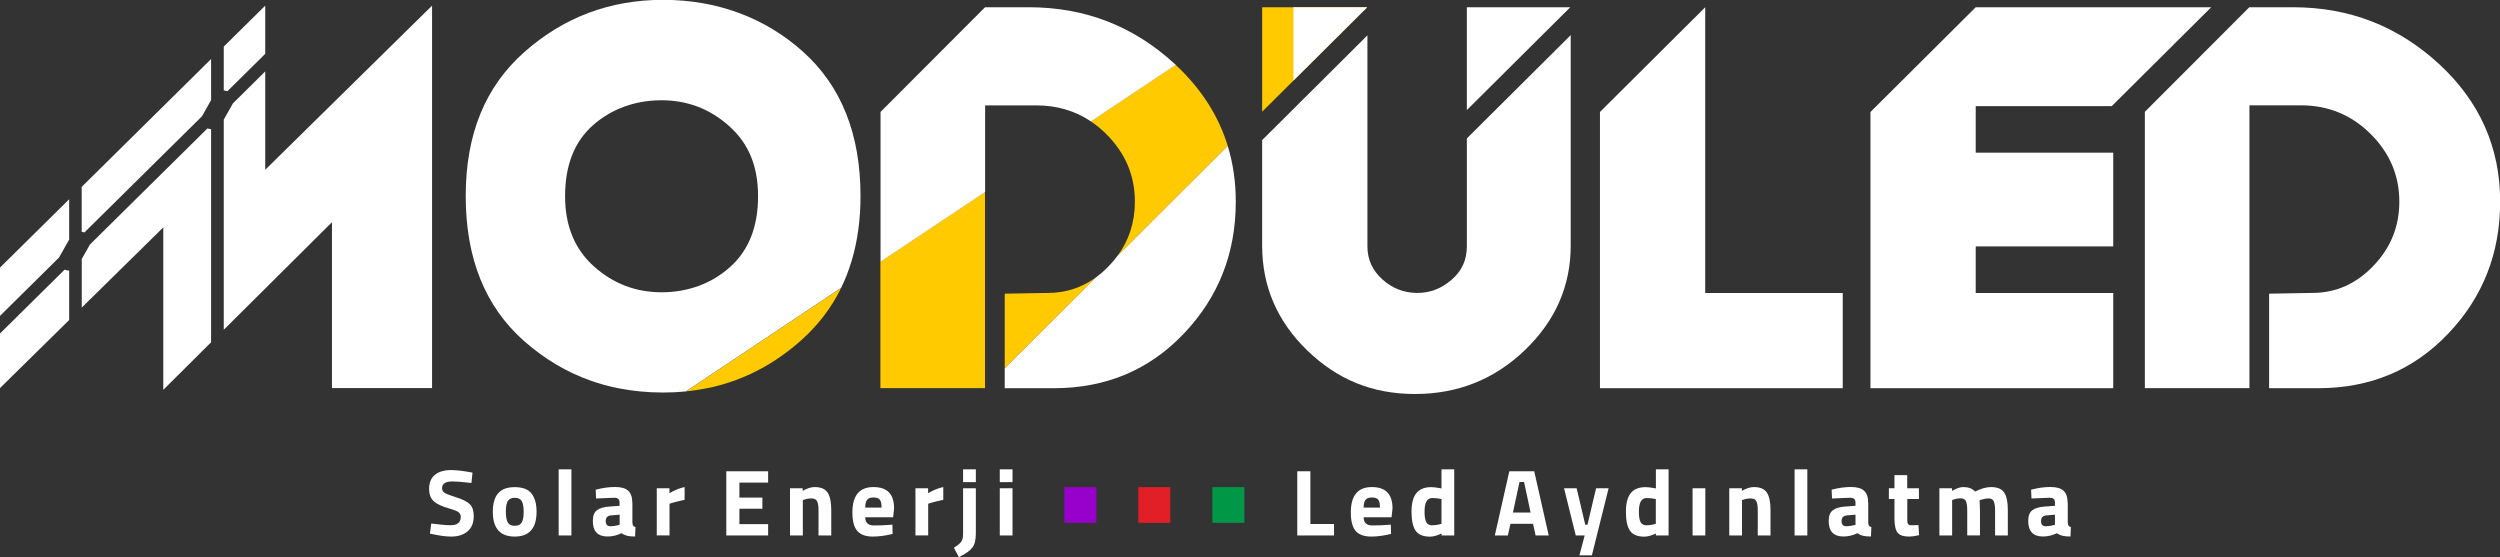 <svg width="332" height="74" viewBox="0 0 332 74" fill="none" xmlns="http://www.w3.org/2000/svg">
<rect x="0" y="0" width="332" height="74" fill="#333333" stroke="none"/>
<g clip-path="url(#clip0_2362_593)">
<path d="M9.185 42.5L0 51.535V44.289L8.569 35.819L9.185 35.955V42.5ZM28.034 45.456L21.685 51.768V30.197L10.857 40.846V34.399L11.943 32.473L27.544 17.058L28.034 17.165V45.447V45.456ZM35.223 9.482V22.544L57.378 0.749V51.535H44.085V29.507L29.716 43.793V15.882L30.939 13.723L35.223 9.482ZM29.716 6.185L35.223 0.749V7.148L30.205 12.108L29.716 12.001V6.185ZM10.857 24.809L28.034 7.839V13.295L26.811 15.454L11.21 30.868L10.848 30.791V24.819L10.857 24.809ZM0 35.536L9.185 26.463V31.821L7.835 34.204L0 41.946V35.527V35.536Z" fill="white"/>
<path d="M284.816 14.87L298.706 0.963H304.536C311.979 0.963 318.415 3.462 323.864 8.461C329.292 13.45 332.021 19.567 332.021 26.793C332.021 33.63 329.723 39.475 325.126 44.299C320.528 49.142 314.767 51.554 307.842 51.554H301.337V38.999L307.069 38.901C310.18 38.901 312.879 37.715 315.178 35.313C317.476 32.93 318.631 30.081 318.631 26.784C318.631 23.292 317.349 20.297 314.796 17.768C312.243 15.24 309.153 13.985 305.524 13.985H298.726V51.544H284.836V14.87H284.816Z" fill="white"/>
<path d="M248.398 14.87L262.376 0.963H293.647L280.442 14.092H262.376V20.277H280.638V32.726H262.376V38.911H280.638V51.554H262.376H248.398V14.87Z" fill="white"/>
<path d="M212.475 14.87L226.452 0.963V14.092V38.911H244.714V51.554H226.452H224.917H212.475V14.87Z" fill="white"/>
<path d="M130.808 25.5V51.545H130.035H116.918V34.749L130.808 25.491V25.5ZM133.429 48.929V38.999L139.161 38.902C141.538 38.902 143.68 38.202 145.587 36.801L133.429 48.929ZM156.132 8.617C159.506 11.768 161.815 15.357 163.047 19.383L148.355 34.039C149.93 31.939 150.713 29.517 150.713 26.784C150.713 23.293 149.431 20.297 146.878 17.769C146.243 17.137 145.568 16.592 144.863 16.115L156.122 8.607L156.132 8.617Z" fill="#FFCB00"/>
<path d="M94.095 51.515C93.117 51.719 92.109 51.875 91.092 51.982L111.701 38.24C110.43 40.847 108.679 43.142 106.458 45.136C102.908 48.316 98.927 50.416 94.515 51.428L94.418 51.447L94.32 51.467L94.232 51.486L94.134 51.506H94.105L94.095 51.515Z" fill="#FFCB00"/>
<path d="M163.045 19.392C163.759 21.717 164.111 24.177 164.111 26.793C164.111 33.63 161.813 39.475 157.215 44.299C152.618 49.142 146.857 51.554 139.932 51.554H133.427V48.928L145.585 36.801C146.172 36.373 146.73 35.877 147.268 35.313C147.669 34.904 148.031 34.476 148.353 34.039L163.045 19.383V19.392ZM116.926 14.87L130.815 0.963H136.645C144.089 0.963 150.525 3.462 155.973 8.461L156.139 8.617L144.881 16.125C142.758 14.705 140.342 13.995 137.623 13.995H130.825V25.5L116.936 34.758V14.87H116.926Z" fill="white"/>
<path d="M194.797 14.617V0.963H208.53L194.797 14.617Z" fill="white"/>
<path d="M167.615 14.831V0.963H181.563L167.615 14.831Z" fill="#FFCB00"/>
<path d="M208.589 32.628C208.589 37.968 206.565 42.587 202.525 46.477C198.485 50.367 193.604 52.322 187.912 52.322C182.219 52.322 177.573 50.387 173.592 46.526C169.611 42.665 167.615 38.036 167.615 32.628V18.604L181.593 4.697V32.716C181.593 34.447 182.258 35.925 183.588 37.112C184.909 38.298 186.454 38.901 188.205 38.901C189.956 38.901 191.413 38.318 192.763 37.16C194.123 36.003 194.798 34.525 194.798 32.716V18.381L208.589 4.668V32.609V32.628Z" fill="white"/>
<path d="M75.043 26.064C75.043 29.993 76.324 33.095 78.877 35.381C81.43 37.666 84.423 38.814 87.856 38.814C91.29 38.814 94.439 37.705 96.933 35.478C99.428 33.261 100.67 30.119 100.67 26.064C100.67 22.008 99.389 19.032 96.836 16.747C94.283 14.461 91.29 13.314 87.856 13.314C84.423 13.314 81.273 14.413 78.779 16.601C76.285 18.789 75.043 21.94 75.043 26.064ZM91.094 51.982C90.106 52.079 89.089 52.128 88.062 52.128C85.978 52.128 83.973 51.933 82.056 51.544L81.821 51.495C80.696 51.262 79.601 50.961 78.535 50.581C75.258 49.444 72.275 47.654 69.565 45.262C64.42 40.691 61.848 34.291 61.848 26.044C61.848 17.797 64.45 11.486 69.663 6.885C74.876 2.285 81.009 -0.02 88.062 -0.02C95.114 -0.02 101.492 2.266 106.607 6.837C111.723 11.408 114.276 17.807 114.276 26.044C114.276 27.6 114.178 29.088 113.982 30.518C113.601 33.329 112.838 35.896 111.703 38.221L91.094 51.962V51.982Z" fill="white"/>
<path d="M171.77 0.963H181.561L171.77 10.698V0.963Z" fill="white"/>
<path d="M271.754 68.446C271.285 68.485 271.05 68.738 271.05 69.195C271.05 69.652 271.256 69.886 271.666 69.886C271.989 69.886 272.332 69.837 272.713 69.74L272.899 69.691V68.349L271.754 68.446ZM274.601 66.793V69.399C274.62 69.604 274.65 69.74 274.699 69.818C274.748 69.895 274.855 69.954 275.012 69.983L274.963 71.247C274.532 71.247 274.19 71.218 273.936 71.16C273.681 71.101 273.417 70.985 273.163 70.81C272.556 71.101 271.94 71.247 271.304 71.247C270.004 71.247 269.348 70.557 269.348 69.186C269.348 68.514 269.524 68.038 269.886 67.766C270.248 67.484 270.806 67.318 271.549 67.27L272.899 67.172V66.783C272.899 66.521 272.84 66.346 272.723 66.248C272.605 66.151 272.42 66.103 272.155 66.103L269.779 66.2L269.73 65.033C270.63 64.79 271.49 64.673 272.292 64.673C273.094 64.673 273.691 64.838 274.043 65.179C274.405 65.509 274.581 66.044 274.581 66.783L274.601 66.793ZM259.244 71.111H257.552V64.838H259.234V65.188C259.811 64.858 260.31 64.683 260.721 64.683C261.406 64.683 261.924 64.877 262.296 65.276C263.069 64.887 263.773 64.683 264.418 64.683C265.25 64.683 265.827 64.926 266.15 65.402C266.472 65.879 266.639 66.647 266.639 67.707V71.111H264.947V67.756C264.947 67.221 264.888 66.822 264.77 66.569C264.653 66.317 264.418 66.19 264.066 66.19C263.802 66.19 263.47 66.248 263.078 66.365L262.892 66.424C262.922 67.056 262.941 67.532 262.941 67.853V71.101H261.249V67.873C261.249 67.25 261.191 66.812 261.083 66.56C260.975 66.307 260.731 66.18 260.359 66.18C260.027 66.18 259.704 66.239 259.391 66.355L259.244 66.404V71.101V71.111ZM254.842 66.268H253.287V68.835C253.287 69.088 253.287 69.263 253.307 69.37C253.316 69.477 253.365 69.565 253.444 69.643C253.522 69.72 253.649 69.759 253.815 69.759L254.774 69.73L254.852 71.072C254.285 71.199 253.864 71.257 253.561 71.257C252.808 71.257 252.289 71.092 252.006 70.751C251.732 70.411 251.585 69.788 251.585 68.874V66.268H250.842V64.838H251.585V63.097H253.277V64.838H254.833V66.268H254.842ZM245.266 68.446C244.797 68.485 244.562 68.738 244.562 69.195C244.562 69.652 244.768 69.886 245.178 69.886C245.501 69.886 245.843 69.837 246.225 69.74L246.411 69.691V68.349L245.266 68.446ZM248.103 66.793V69.399C248.123 69.604 248.152 69.74 248.201 69.818C248.25 69.895 248.357 69.954 248.514 69.983L248.465 71.247C248.035 71.247 247.692 71.218 247.438 71.16C247.184 71.101 246.919 70.985 246.665 70.81C246.059 71.101 245.442 71.247 244.807 71.247C243.506 71.247 242.85 70.557 242.85 69.186C242.85 68.514 243.036 68.038 243.398 67.766C243.76 67.484 244.318 67.318 245.061 67.27L246.411 67.172V66.783C246.411 66.521 246.352 66.346 246.235 66.248C246.117 66.151 245.932 66.103 245.667 66.103L243.291 66.2L243.242 65.033C244.142 64.79 245.002 64.673 245.804 64.673C246.606 64.673 247.203 64.838 247.555 65.179C247.917 65.509 248.093 66.044 248.093 66.783L248.103 66.793ZM238.322 71.111V62.329H240.014V71.111H238.322ZM231.338 71.111H229.646V64.838H231.328V65.188C231.905 64.858 232.423 64.683 232.903 64.683C233.744 64.683 234.321 64.926 234.644 65.422C234.967 65.918 235.123 66.676 235.123 67.707V71.111H233.431V67.756C233.431 67.221 233.372 66.822 233.245 66.569C233.118 66.317 232.864 66.19 232.492 66.19C232.15 66.19 231.817 66.248 231.494 66.365L231.338 66.414V71.111ZM224.774 71.111V64.838H226.467V71.111H224.774ZM219.717 69.604L219.893 69.565V66.268C219.434 66.18 219.013 66.141 218.661 66.141C217.976 66.141 217.644 66.744 217.644 67.95C217.644 68.602 217.722 69.069 217.869 69.341C218.025 69.613 218.27 69.759 218.622 69.759C218.974 69.759 219.336 69.711 219.727 69.613L219.717 69.604ZM221.586 62.329V71.111H219.903V70.849C219.316 71.121 218.808 71.267 218.377 71.267C217.458 71.267 216.822 71.004 216.46 70.479C216.098 69.954 215.922 69.117 215.922 67.98C215.922 66.842 216.137 66.005 216.568 65.48C216.998 64.955 217.654 64.692 218.534 64.692C218.798 64.692 219.179 64.731 219.659 64.819L219.903 64.867V62.329H221.595H221.586ZM207.716 64.838H209.378L210.523 69.681H210.816L211.961 64.838H213.624L211.403 73.747H209.75L210.445 71.111H209.261L207.706 64.838H207.716ZM201.788 64.012L200.918 68.067H203.265L202.395 64.012H201.788ZM198.511 71.111L200.438 62.582H203.744L205.671 71.111H203.93L203.588 69.565H200.585L200.243 71.111H198.502H198.511ZM191.254 69.604L191.43 69.565V66.268C190.97 66.18 190.559 66.141 190.197 66.141C189.512 66.141 189.18 66.744 189.18 67.95C189.18 68.602 189.258 69.069 189.405 69.341C189.561 69.613 189.806 69.759 190.158 69.759C190.51 69.759 190.872 69.711 191.263 69.613L191.254 69.604ZM193.122 62.329V71.111H191.439V70.849C190.853 71.121 190.344 71.267 189.913 71.267C188.994 71.267 188.358 71.004 187.996 70.479C187.634 69.954 187.449 69.117 187.449 67.98C187.449 66.842 187.664 66.005 188.104 65.48C188.534 64.955 189.19 64.692 190.07 64.692C190.334 64.692 190.716 64.731 191.195 64.819L191.43 64.867V62.329H193.122ZM183.262 67.406C183.262 66.9 183.184 66.55 183.027 66.355C182.871 66.161 182.587 66.064 182.186 66.064C181.785 66.064 181.501 66.171 181.345 66.375C181.179 66.579 181.091 66.929 181.091 67.406H183.272H183.262ZM181.091 68.689C181.091 69.069 181.198 69.351 181.404 69.526C181.599 69.701 181.883 69.779 182.255 69.779C183.037 69.779 183.732 69.749 184.348 69.701L184.7 69.662L184.729 70.907C183.761 71.14 182.89 71.257 182.108 71.257C181.159 71.257 180.465 71.004 180.034 70.508C179.604 70.012 179.389 69.186 179.389 68.057C179.389 65.811 180.318 64.683 182.176 64.683C184.035 64.683 184.925 65.626 184.925 67.522L184.798 68.689H181.091ZM177.159 71.111H172.278V62.582H174.019V69.584H177.159V71.111ZM132.771 64.031V62.329H134.463V64.031H132.771ZM132.771 71.111V64.838H134.463V71.111H132.771ZM127.899 64.031V62.329H129.592V64.031H127.899ZM127.899 70.81V64.838H129.592V70.819C129.592 71.675 129.445 72.298 129.142 72.706C128.838 73.115 128.242 73.542 127.342 73.99L126.677 72.745C127.058 72.492 127.322 72.298 127.469 72.152C127.616 72.006 127.733 71.841 127.802 71.646C127.87 71.451 127.899 71.169 127.899 70.8V70.81ZM121.571 71.111V64.838H123.253V65.5C123.958 65.081 124.632 64.809 125.268 64.683V66.375C124.584 66.521 124.006 66.667 123.517 66.812L123.263 66.9V71.101H121.571V71.111ZM117.071 67.406C117.071 66.9 116.993 66.55 116.837 66.355C116.68 66.161 116.397 66.064 115.996 66.064C115.594 66.064 115.311 66.171 115.154 66.375C114.988 66.579 114.9 66.929 114.9 67.406H117.081H117.071ZM114.9 68.689C114.9 69.069 115.008 69.351 115.213 69.526C115.409 69.701 115.692 69.779 116.064 69.779C116.847 69.779 117.541 69.749 118.157 69.701L118.509 69.662L118.539 70.907C117.57 71.14 116.7 71.257 115.917 71.257C114.968 71.257 114.274 71.004 113.844 70.508C113.413 70.002 113.198 69.186 113.198 68.057C113.198 65.811 114.127 64.683 115.986 64.683C117.844 64.683 118.734 65.626 118.734 67.522L118.607 68.689H114.9ZM106.605 71.111H104.913V64.838H106.596V65.188C107.173 64.858 107.691 64.683 108.17 64.683C109.012 64.683 109.589 64.926 109.911 65.422C110.234 65.918 110.391 66.676 110.391 67.707V71.111H108.699V67.756C108.699 67.221 108.64 66.822 108.513 66.569C108.386 66.317 108.131 66.19 107.76 66.19C107.417 66.19 107.085 66.248 106.762 66.365L106.615 66.414V71.111H106.605ZM96.452 71.111V62.582H102.008V64.089H98.193V66.083H101.245V67.561H98.193V69.604H102.008V71.111H96.452ZM87.219 71.111V64.838H88.901V65.5C89.605 65.081 90.28 64.809 90.916 64.683V66.375C90.231 66.521 89.654 66.667 89.165 66.812L88.911 66.9V71.101H87.219V71.111ZM81.144 68.446C80.675 68.485 80.44 68.738 80.44 69.195C80.44 69.652 80.646 69.886 81.056 69.886C81.379 69.886 81.722 69.837 82.103 69.74L82.289 69.691V68.349L81.144 68.446ZM83.981 66.793V69.399C84.001 69.604 84.03 69.74 84.079 69.818C84.128 69.895 84.235 69.954 84.392 69.983L84.343 71.247C83.913 71.247 83.57 71.218 83.316 71.16C83.062 71.101 82.797 70.985 82.543 70.81C81.937 71.101 81.32 71.247 80.685 71.247C79.384 71.247 78.728 70.557 78.728 69.186C78.728 68.514 78.904 68.038 79.266 67.766C79.628 67.484 80.186 67.318 80.929 67.27L82.279 67.172V66.783C82.279 66.521 82.22 66.346 82.103 66.248C81.986 66.151 81.8 66.103 81.536 66.103L79.159 66.2L79.11 65.033C80.01 64.79 80.871 64.673 81.682 64.673C82.494 64.673 83.081 64.838 83.433 65.179C83.795 65.509 83.971 66.044 83.971 66.783L83.981 66.793ZM74.19 71.111V62.329H75.882V71.111H74.19ZM67.431 69.38C67.607 69.681 67.91 69.827 68.36 69.827C68.81 69.827 69.113 69.681 69.289 69.38C69.465 69.079 69.544 68.602 69.544 67.96C69.544 67.318 69.456 66.851 69.289 66.55C69.113 66.258 68.81 66.112 68.36 66.112C67.91 66.112 67.607 66.258 67.431 66.55C67.255 66.842 67.177 67.308 67.177 67.96C67.177 68.612 67.265 69.079 67.431 69.38ZM66.13 65.548C66.58 64.974 67.323 64.692 68.36 64.692C69.397 64.692 70.15 64.974 70.59 65.548C71.04 66.122 71.255 66.929 71.255 67.96C71.255 70.158 70.287 71.257 68.35 71.257C66.414 71.257 65.445 70.158 65.445 67.96C65.445 66.919 65.67 66.122 66.11 65.548H66.13ZM60.085 63.934C59.166 63.934 58.706 64.235 58.706 64.838C58.706 65.101 58.823 65.315 59.048 65.451C59.273 65.597 59.811 65.801 60.643 66.064C61.484 66.326 62.071 66.637 62.403 66.968C62.736 67.308 62.912 67.824 62.912 68.534C62.912 69.429 62.638 70.109 62.09 70.567C61.542 71.023 60.828 71.257 59.948 71.257C59.293 71.257 58.491 71.16 57.542 70.956L57.092 70.868L57.268 69.526C58.393 69.672 59.254 69.749 59.85 69.749C60.74 69.749 61.19 69.38 61.19 68.641C61.19 68.368 61.083 68.164 60.877 68.009C60.672 67.863 60.261 67.698 59.645 67.522C58.667 67.25 57.982 66.919 57.581 66.54C57.18 66.161 56.984 65.626 56.984 64.955C56.984 64.099 57.248 63.467 57.767 63.049C58.285 62.631 58.999 62.426 59.909 62.426C60.535 62.426 61.327 62.514 62.286 62.679L62.746 62.767L62.609 64.138C61.425 64.002 60.584 63.934 60.095 63.934H60.085Z" fill="white"/>
<path d="M145.588 64.693H141.342V69.43H145.588V64.693Z" fill="#9800CB"/>
<path d="M155.416 64.692H151.17V69.429H155.416V64.692Z" fill="#E21F26"/>
<path d="M165.248 64.693H161.002V69.43H165.248V64.693Z" fill="#009847"/>
</g>
<defs>
<clipPath id="clip0_2362_593">
<rect width="332" height="74" fill="white"/>
</clipPath>
</defs>
</svg>
